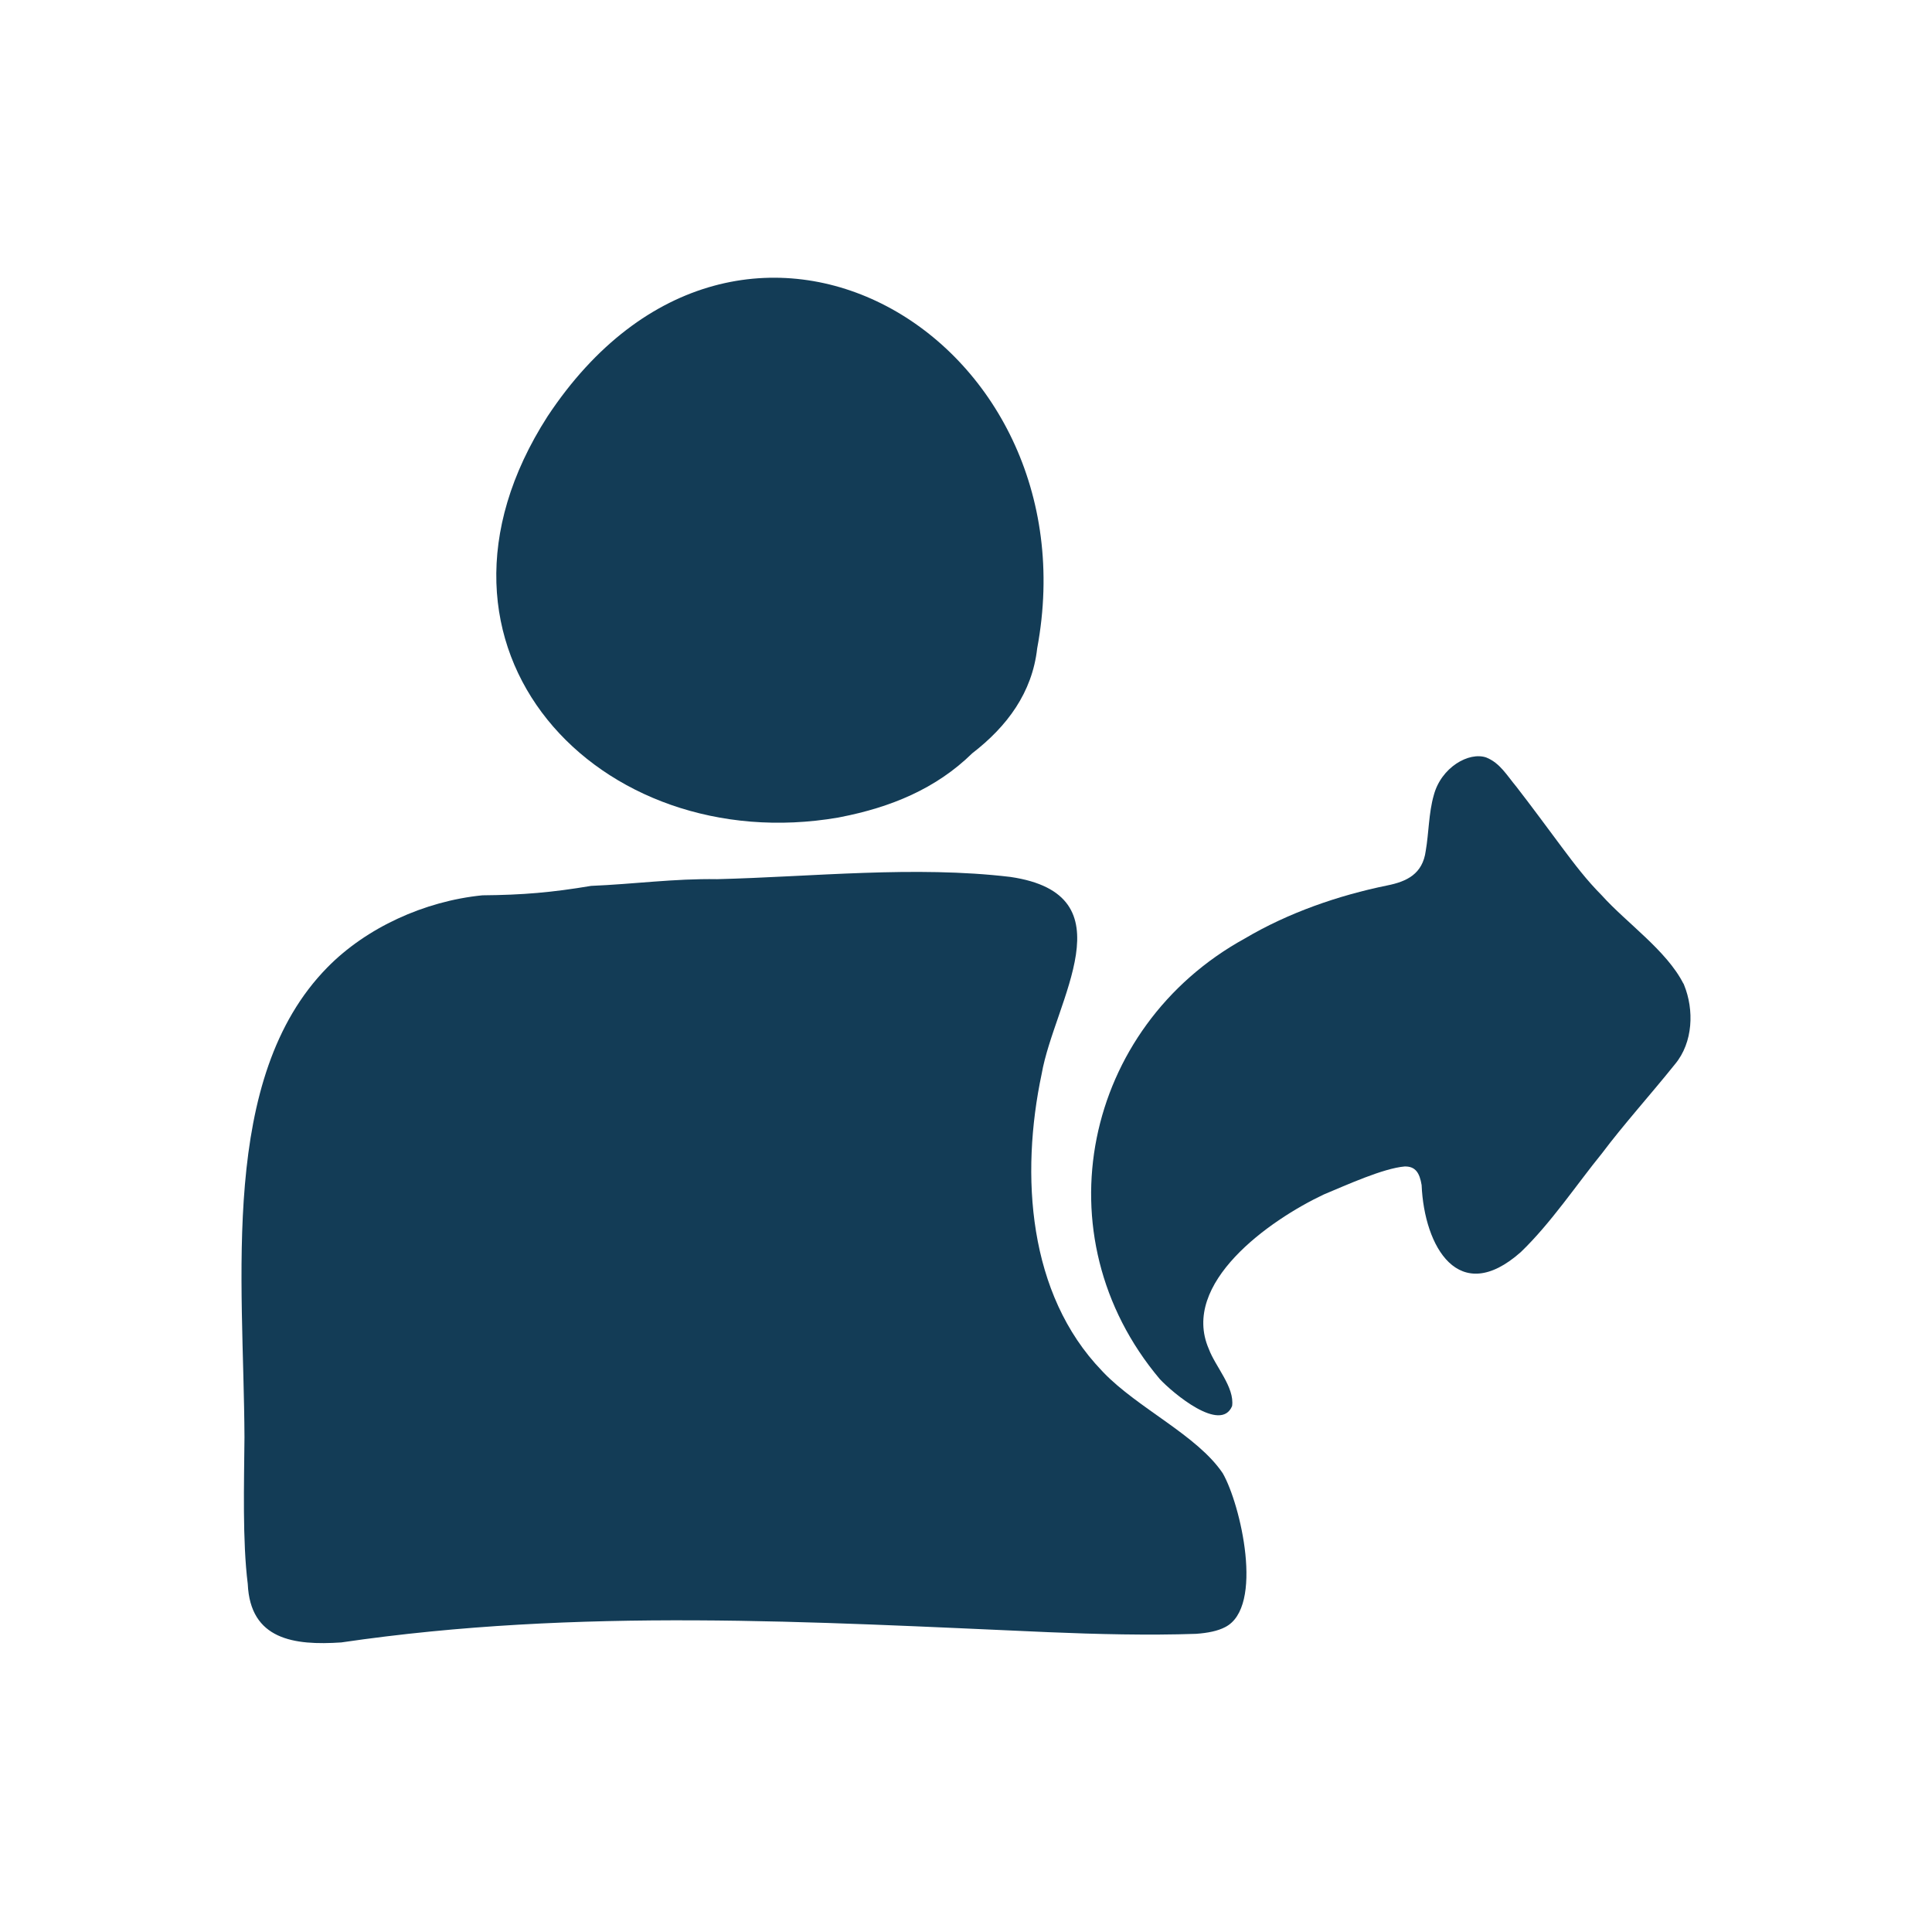 <svg width="160" height="160" viewBox="0 0 160 160" fill="none" xmlns="http://www.w3.org/2000/svg">
<path d="M91.249 113.515C85.143 107.175 84.489 97.332 86.265 88.943C87.318 82.896 93.639 74.087 83.68 72.624C75.769 71.678 67.272 72.614 59.391 72.809C55.83 72.751 52.504 73.219 48.953 73.365C45.695 73.912 43.296 74.117 39.95 74.146C35.141 74.624 30.322 76.838 27.103 80.125C18.119 89.275 20.187 105.936 20.246 119.027C20.216 122.811 20.07 127.601 20.519 131.181C20.724 135.795 24.352 136.282 28.264 136.019C47.958 133.132 67.175 134.312 86.84 135.171C90.8 135.336 95.141 135.444 99.053 135.307C100.018 135.239 100.848 135.073 101.462 134.751C104.721 133.093 102.74 124.567 101.258 122.001C99.131 118.851 94.254 116.646 91.376 113.652L91.249 113.515Z" fill="#133C56"/>
<path d="M69.603 67.669C73.769 66.859 77.524 65.318 80.519 62.382C83.406 60.158 85.484 57.358 85.894 53.7C90.722 27.87 61.322 10.351 45.344 34.484C32.985 53.739 49.636 71.103 69.408 67.708L69.603 67.669Z" fill="#133C56"/>
<path d="M139.408 81.453C138.023 78.721 134.677 76.409 132.648 74.146C131.39 72.878 130.443 71.63 129.341 70.157C128.199 68.625 126.785 66.704 125.595 65.172C124.795 64.216 124.229 63.192 123.088 62.733C121.664 62.236 119.352 63.533 118.737 65.865C118.319 67.318 118.328 69.006 118.074 70.459C117.82 72.381 116.504 73.005 114.894 73.327C110.827 74.156 106.671 75.6 103.101 77.716C89.757 85.042 86.05 102.337 96.048 114.208C97.141 115.379 101.101 118.695 102.038 116.442C102.253 114.881 100.652 113.184 100.107 111.711C97.746 106.278 105.101 101.059 109.627 98.923C111.548 98.123 114.543 96.757 116.328 96.602C117.226 96.582 117.567 97.138 117.733 98.143C117.947 103.244 120.806 108.248 125.946 103.693C128.444 101.293 130.599 98.055 132.658 95.528C134.481 93.1 136.696 90.651 138.706 88.144C140.237 86.32 140.295 83.608 139.476 81.589L139.417 81.443L139.408 81.453Z" fill="#133C56"/>
</svg>
